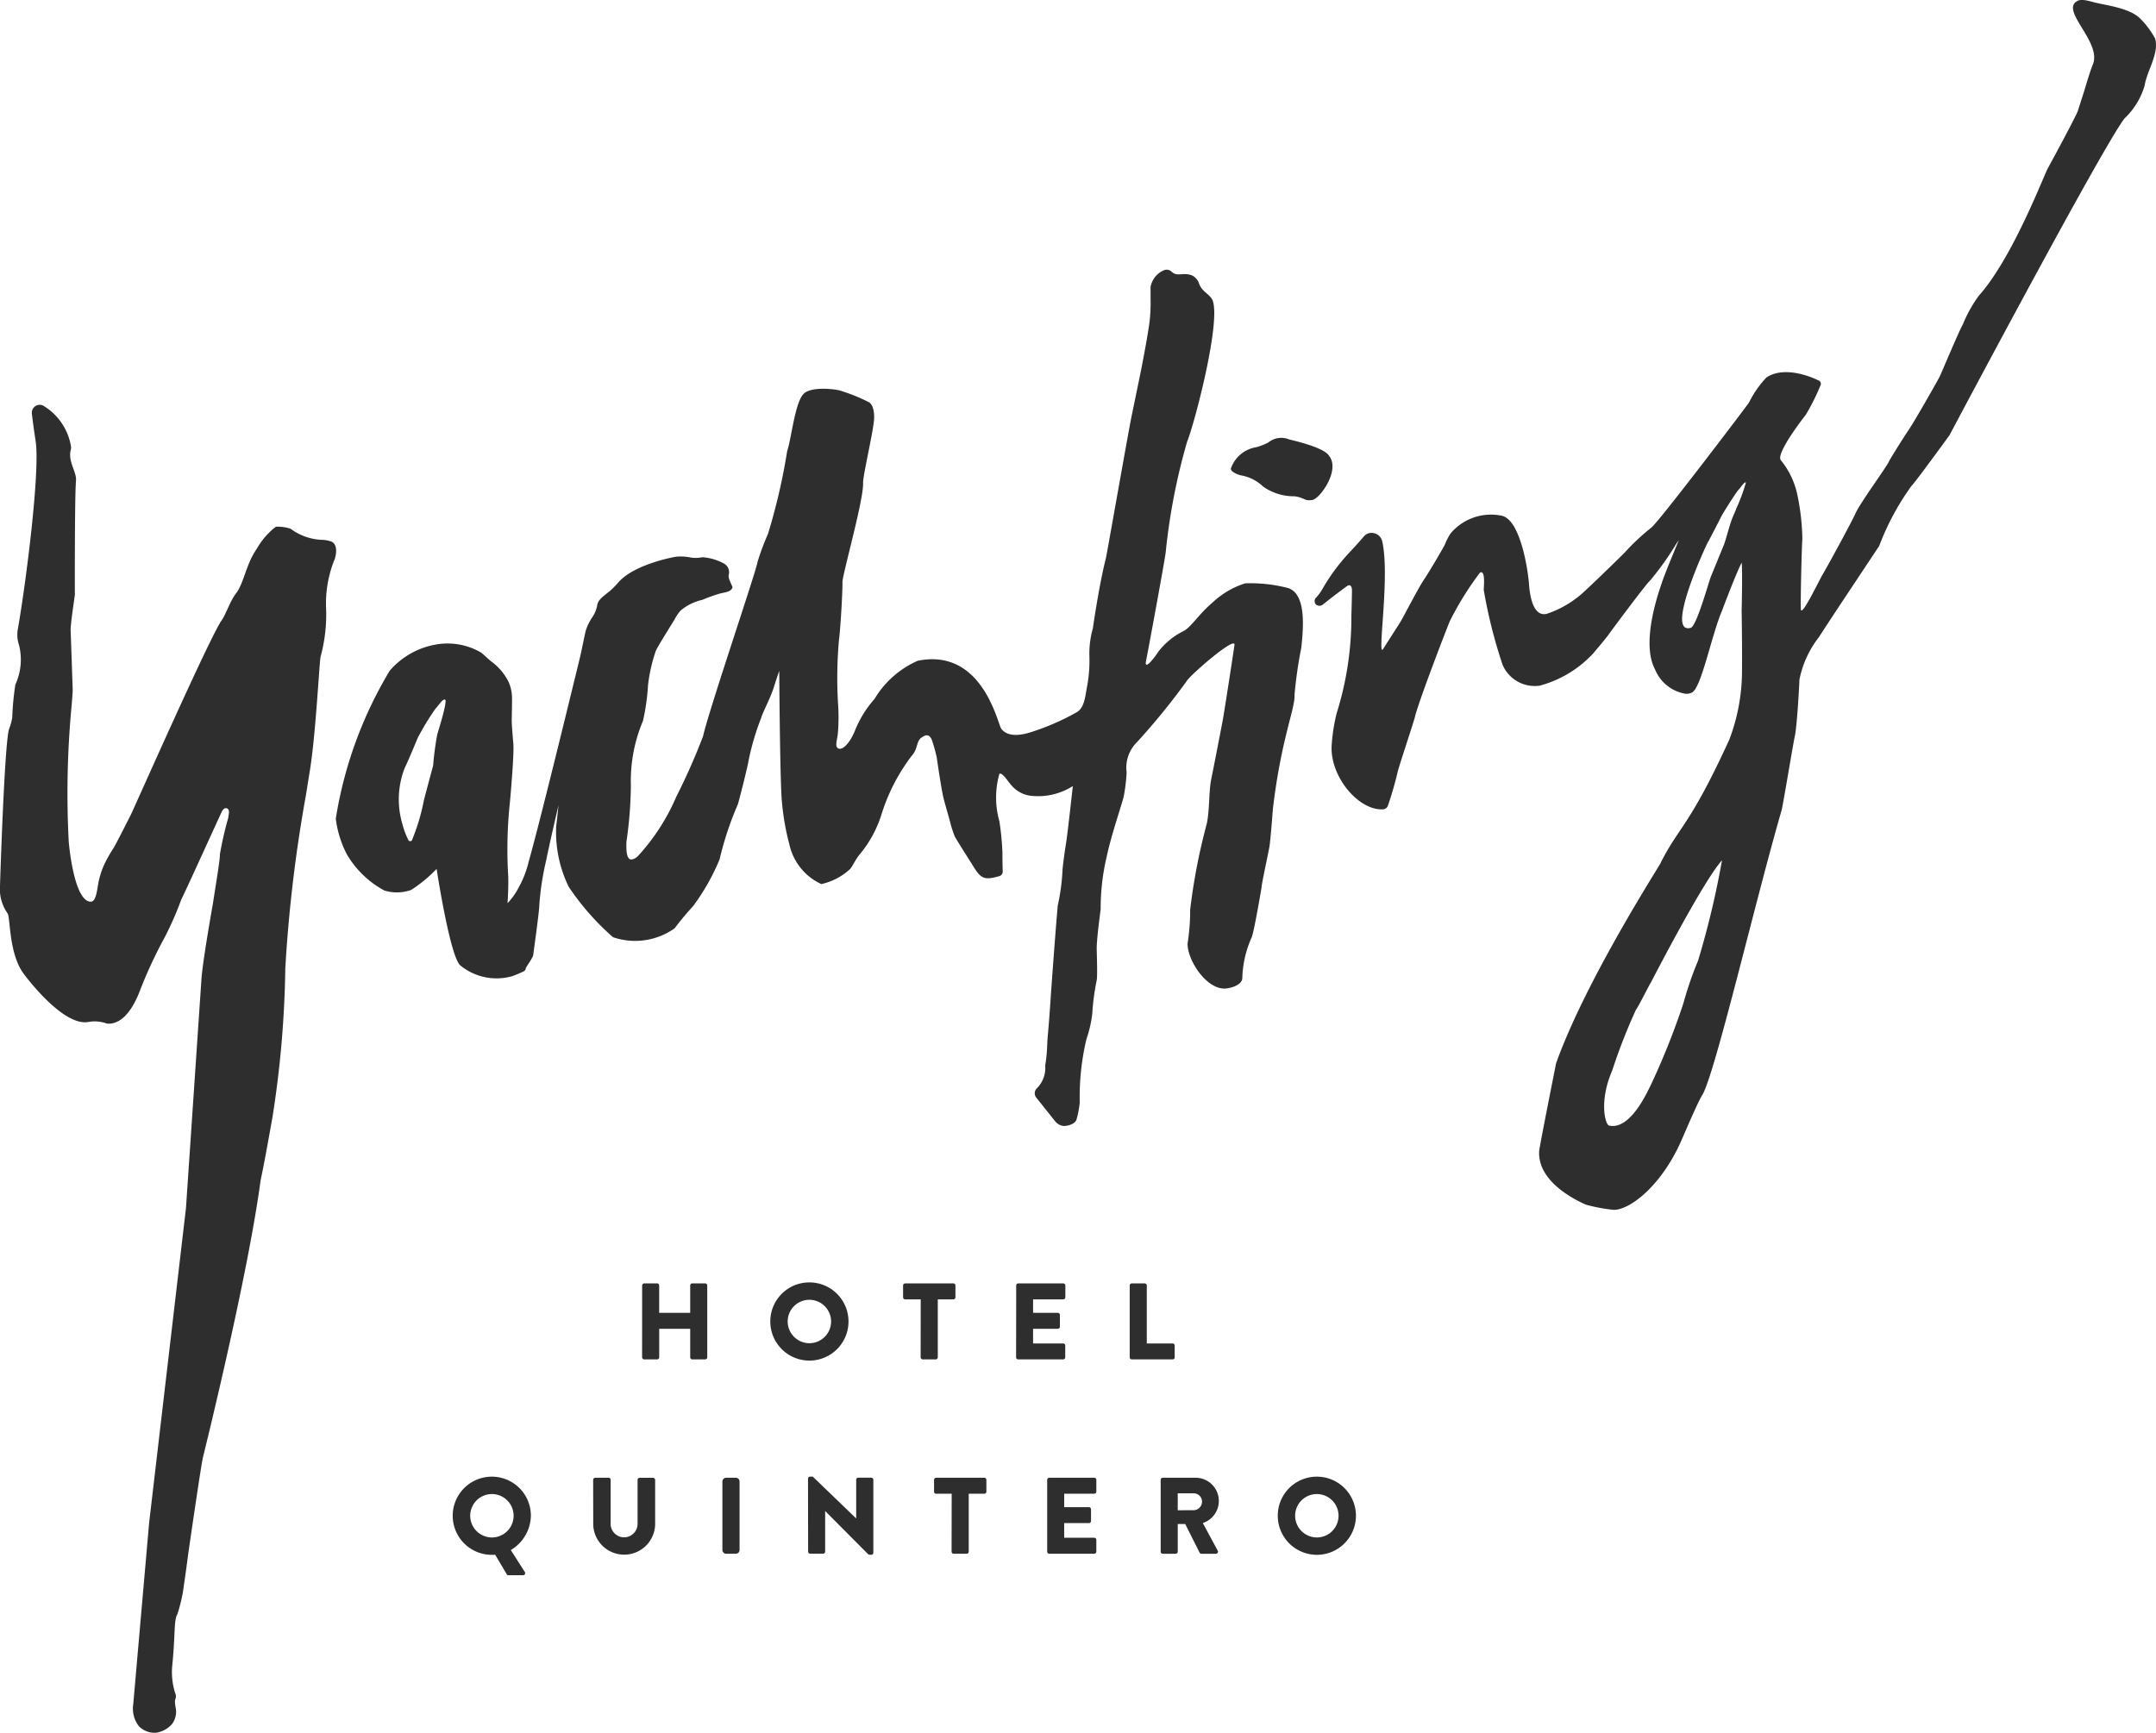 <?xml version="1.0" encoding="UTF-8"?> <svg xmlns="http://www.w3.org/2000/svg" xmlns:xlink="http://www.w3.org/1999/xlink" id="Grupo_5025" data-name="Grupo 5025" width="124.554" height="100.129" viewBox="0 0 124.554 100.129"><defs><clipPath id="clip-path"><rect id="Rectángulo_385" data-name="Rectángulo 385" width="124.554" height="100.129" fill="#2e2e2e"></rect></clipPath></defs><g id="Grupo_1962" data-name="Grupo 1962" clip-path="url(#clip-path)"><path id="Trazado_930" data-name="Trazado 930" d="M19.187,50.887a1.7,1.7,0,0,0-.617-.118,3.261,3.261,0,0,1-1.785-.641,2.367,2.367,0,0,0-.743-.119.222.222,0,0,0-.13.021,4.264,4.264,0,0,0-1.064,1.235c-.624.892-.727,1.881-1.167,2.54-.381.46-.617,1.253-.88,1.622-.687.969-5.1,10.955-5.236,11.212,0,0-.843,1.68-1.011,1.95a7.711,7.711,0,0,0-.541.961,4.942,4.942,0,0,0-.31.945c-.1.505-.14,1.13-.427,1.182-.826.062-1.2-2.29-1.305-3.471A53.64,53.64,0,0,1,4.142,60.3c.054-.676.06-.82.057-.9s-.109-3.224-.115-3.333c-.044-.267.24-2.049.24-2.13,0-.212-.011-5.763.066-6.569.051-.517-.444-1.064-.317-1.733a1.022,1.022,0,0,0,.035-.215,3.377,3.377,0,0,0-1.541-2.361.447.447,0,0,0-.5-.029.456.456,0,0,0-.226.445c.06.538.156,1.179.221,1.613.254,1.7-.54,8.009-1.018,10.768a1.879,1.879,0,0,0,.06,1.01,3.448,3.448,0,0,1-.217,2.268,16.746,16.746,0,0,0-.18,1.9,3.09,3.09,0,0,1-.185.67c-.268.866-.522,9.046-.522,9.046A2.443,2.443,0,0,0,.43,72.343c.182.2.054,2.372.978,3.553.046.059,2.256,3.052,3.736,2.727a2.021,2.021,0,0,1,1.032.1c.528.052,1.312-.266,1.957-2.029a26.186,26.186,0,0,1,1.378-2.949,19.009,19.009,0,0,0,.962-2.19c.469-.959,2.269-4.951,2.353-5.1.113-.2.217-.193.282-.168.05.018.164.061.1.39-.013.07-.021.155-.021.155a19.948,19.948,0,0,0-.483,2.107c.018.17-.156,1.273-.231,1.744-.03.186-.167,1.068-.167,1.068-.057.348-.556,3.113-.662,4.313l-.9,13.32L8.616,107.566s-.878,10.015-.916,10.468a1.662,1.662,0,0,0,.322,1.287,1.271,1.271,0,0,0,.965.383,1.507,1.507,0,0,0,.958-.515,1.18,1.18,0,0,0,.2-.951c-.063-.359-.03-.439-.017-.473a.421.421,0,0,0-.008-.353,4.015,4.015,0,0,1-.172-1.562c.186-1.8.086-2.664.3-3a9.248,9.248,0,0,0,.32-1.283s.2-1.352.3-2.163c0,0,.757-5.248.859-5.626,0-.011,2.568-10.31,3.328-15.994.194-.913.354-1.806.51-2.671l.177-.985a60.142,60.142,0,0,0,.74-8.6,83.106,83.106,0,0,1,1.192-10.005l.2-1.251c.37-2.137.573-6.507.65-6.762a9.278,9.278,0,0,0,.318-2.7,6.763,6.763,0,0,1,.463-2.849c.08-.165.261-.851-.121-1.071" transform="translate(0 -19.575)" fill="#2e2e2e"></path><path id="Trazado_931" data-name="Trazado 931" d="M90.648,47.024a8.543,8.543,0,0,0-2.484-.272,4.918,4.918,0,0,0-1.877,1.106c-.846.718-1.26,1.472-1.735,1.68a4.122,4.122,0,0,0-1.41,1.179c-.186.3-.821,1.122-.7.524s1.146-6.149,1.141-6.326a35.973,35.973,0,0,1,1.236-6.36c.395-.937,1.958-6.853,1.472-8.15-.179-.4-.657-.5-.805-1.041a.89.89,0,0,0-.353-.392c-.554-.234-.874.1-1.22-.235a.413.413,0,0,0-.473-.061,1.3,1.3,0,0,0-.736.954c0,.2,0,.405,0,.609a10.019,10.019,0,0,1-.063,1.437c-.118.829-.277,1.671-.432,2.484-.082.431-.593,2.892-.593,2.892-.121.531-1.452,8.1-1.491,8.245-.4,1.558-.755,4.057-.755,4.057a5.37,5.37,0,0,0-.2,1.6,8.236,8.236,0,0,1-.164,1.921l-.013.075c-.083.51-.17,1.037-.57,1.259a14.169,14.169,0,0,1-2.569,1.123c-.295.094-1.306.427-1.767-.169-.2-.181-1.033-4.7-4.829-3.94a5.484,5.484,0,0,0-2.5,2.207,6.277,6.277,0,0,0-1.13,1.828c-.245.619-.672,1.149-.945,1.04-.249-.1-.081-.456-.042-.9a11.308,11.308,0,0,0,.006-1.737,24.754,24.754,0,0,1,.057-3.646c.1-.749.218-3.048.2-3.309-.033-.359,1.237-4.8,1.192-5.751-.014-.436.586-2.925.635-3.692.007-.078.041-.776-.3-.979a10.3,10.3,0,0,0-1.7-.682c-.387-.093-1.613-.218-2.051.18-.519.472-.728,2.648-.969,3.321A34.905,34.905,0,0,1,60.6,43.9a14.346,14.346,0,0,0-.6,1.607c-.057.492-2.778,8.457-3.155,10.1A37.337,37.337,0,0,1,55.3,59.092a12.07,12.07,0,0,1-2.211,3.419.64.64,0,0,1-.353.193c-.371.057-.313-.8-.311-1.017a24.068,24.068,0,0,0,.256-3.252,8.922,8.922,0,0,1,.7-3.738,12.7,12.7,0,0,0,.291-2.059,9.323,9.323,0,0,1,.452-1.993c.138-.3.945-1.576,1.082-1.81a2.682,2.682,0,0,1,.344-.507,2.939,2.939,0,0,1,1.255-.621,9.153,9.153,0,0,1,1.06-.377c.33-.071.619-.107.684-.342.02-.071-.272-.5-.214-.735a.569.569,0,0,0-.288-.652,3.05,3.05,0,0,0-1.233-.359,1.9,1.9,0,0,1-.77,0,2.8,2.8,0,0,0-.734-.031c-.172.02-2.448.445-3.352,1.486a4.372,4.372,0,0,1-.692.656c-.273.22-.489.393-.528.66a1.86,1.86,0,0,1-.314.742,2.839,2.839,0,0,0-.359.767c-.042.164-.226,1.106-.36,1.658-.638,2.614-2.331,9.561-2.931,11.668a5.719,5.719,0,0,1-.58,1.487,3.813,3.813,0,0,1-.639.9c.041-.542.056-1.331.039-1.589a25.534,25.534,0,0,1,.085-4.108c.022-.174.263-2.875.214-3.5,0,0-.086-.984-.094-1.282-.005-.216.026-1.153.015-1.4a2.318,2.318,0,0,0-.184-.88,3.212,3.212,0,0,0-1-1.2c-.225-.18-.482-.437-.607-.528a3.854,3.854,0,0,0-2.334-.5,4.559,4.559,0,0,0-2.936,1.547,23.866,23.866,0,0,0-3.119,8.553,6.086,6.086,0,0,0,.625,2.036,5.559,5.559,0,0,0,2.182,2.118,2.452,2.452,0,0,0,1.545-.034,7.989,7.989,0,0,0,1.473-1.216c.027.18.76,4.935,1.348,5.56a3.3,3.3,0,0,0,3.013.641,6.243,6.243,0,0,0,.634-.264.235.235,0,0,0,.156-.188c.017-.1.407-.593.431-.784.035-.274.359-2.6.351-2.881a16.153,16.153,0,0,1,.4-2.592c.093-.487.405-1.873.707-3.164-.044.434-.105,1-.133,1.217a7.223,7.223,0,0,0,.724,3.489,14.81,14.81,0,0,0,2.558,2.913,3.944,3.944,0,0,0,3.559-.512,16.644,16.644,0,0,1,1.067-1.28,12.669,12.669,0,0,0,1.533-2.707,18.6,18.6,0,0,1,1.049-3.167c.061-.147.6-2.318.61-2.464a14.9,14.9,0,0,1,.75-2.561c.042-.212.529-1.136.717-1.728.083-.264.205-.647.321-.969v.014a.248.248,0,0,0,0,.04c0,.094.041,6.5.154,7.516a14.448,14.448,0,0,0,.432,2.464,3.3,3.3,0,0,0,1.843,2.284,3.551,3.551,0,0,0,1.674-.881c.114-.121.324-.582.546-.837a6.77,6.77,0,0,0,1.263-2.326A10.852,10.852,0,0,1,68.92,56.7c.354-.388.236-.871.6-1.067.045-.024.366-.3.552.176a9.259,9.259,0,0,1,.279,1s.273,1.927.419,2.459.315,1.13.334,1.193a6.467,6.467,0,0,0,.29.92c.206.368.927,1.488,1.055,1.7.444.721.636.84,1.48.6a.282.282,0,0,0,.234-.3c-.013-.319-.017-.672-.017-1.1a16.246,16.246,0,0,0-.176-1.784,5.035,5.035,0,0,1,0-2.737c.175-.109.513.481.743.714a1.724,1.724,0,0,0,1.1.556,3.743,3.743,0,0,0,2.4-.564s-.3,2.742-.392,3.309-.2,1.381-.205,1.571a11.987,11.987,0,0,1-.276,2.036c-.117,1.363-.182,2.252-.284,3.616-.035.459-.066.919-.1,1.377-.056.818-.109,1.637-.184,2.453-.071.793-.012.863-.154,1.792a1.656,1.656,0,0,1-.472,1.3.4.4,0,0,0-.053.537s1.1,1.383,1.132,1.416a.742.742,0,0,0,.442.235H77.7c.217,0,.615-.1.72-.353a5.747,5.747,0,0,0,.192-1A14.52,14.52,0,0,1,79,73.086a6.964,6.964,0,0,0,.335-1.443,13.635,13.635,0,0,1,.258-1.959c.046-.2.012-1.289,0-1.812s.228-2.285.228-2.285a12.967,12.967,0,0,1,.352-3.056c.272-1.3.946-3.21.991-3.519a9.932,9.932,0,0,0,.157-1.342,2.065,2.065,0,0,1,.607-1.751A39.334,39.334,0,0,0,84.791,52.4c.139-.29,2.875-2.686,2.759-2.073-.046.333-.467,3.086-.641,4.136-.056.343-.621,3.223-.7,3.609-.144.694-.088,1.778-.258,2.574a34.748,34.748,0,0,0-.959,4.968,12.224,12.224,0,0,1-.15,1.95c-.018.965,1.107,2.694,2.215,2.6.487-.057.94-.275.947-.6a6.153,6.153,0,0,1,.533-2.339c.141-.277.58-2.911.58-2.911.011-.26.412-2.059.461-2.387.068-.464.192-2.134.192-2.134.48-4.072,1.295-5.8,1.251-6.6a24.91,24.91,0,0,1,.391-2.721c.109-1.044.326-3.091-.764-3.45m-49.04,8.083c0,.005-.114.383-.114.388a17.488,17.488,0,0,0-.237,1.793c-.155.561-.518,1.938-.531,1.991a11.886,11.886,0,0,1-.7,2.335.13.13,0,0,1-.184,0,4.35,4.35,0,0,1-.354-.929,5,5,0,0,1,.142-3.3c.109-.185.737-1.7.737-1.7a14.861,14.861,0,0,1,1.025-1.687c.181-.182.414-.591.56-.523.137.084-.345,1.633-.346,1.637" transform="translate(-16.235 -13.043)" fill="#2e2e2e"></path><path id="Trazado_932" data-name="Trazado 932" d="M188.045,2.237a4.789,4.789,0,0,0-.827-1.123c-.582-.633-1.893-.786-2.637-.964-.289-.069-.757-.236-1.022-.1-1.061.543,1.459,2.4.872,3.707-.175.425-.473,1.467-.5,1.545-.064.193-.277.861-.345,1.082-.094.3-1.539,2.972-1.732,3.319-.25.448-2.041,5.191-3.99,7.376a7.6,7.6,0,0,0-.927,1.659c-.241.421-1.255,2.849-1.344,3.028s-1.535,2.742-1.861,3.181c0,0-.87,1.334-1.078,1.74-.243.468-1.648,2.365-1.922,2.977-.263.587-1.658,3.13-1.918,3.568-.208.35-1.233,2.506-1.239,1.954-.024-.658.053-3.708.087-4.032a13.127,13.127,0,0,0-.267-2.448,4.676,4.676,0,0,0-.983-2.121c-.279-.4,1.328-2.465,1.443-2.61a12.407,12.407,0,0,0,.843-1.68.213.213,0,0,0-.13-.323s-1.795-.929-2.974-.167a5.882,5.882,0,0,0-1.014,1.455c-.228.334-5.222,6.912-5.648,7.232a12.826,12.826,0,0,0-1.523,1.426c-.2.21-2.086,2.043-2.492,2.395a5.92,5.92,0,0,1-2.019,1.156c-.813.194-.986-1.114-1.029-1.724-.057-.8-.505-3.807-1.626-3.953h0a3.042,3.042,0,0,0-2.909,1.04,3.5,3.5,0,0,0-.329.646c-.056.125-.876,1.533-1.22,2.042-.329.489-1.2,2.2-1.386,2.487,0,0-.674,1.05-.97,1.515-.336.429.423-4.26-.042-6.26a.622.622,0,0,0-.469-.45.574.574,0,0,0-.587.182c-.236.283-.483.551-.727.817a11.249,11.249,0,0,0-1.62,2.141,2.9,2.9,0,0,1-.439.61.283.283,0,0,0,.025.376.32.32,0,0,0,.373.012c.4-.324.843-.665,1.4-1.072.135-.109.3-.094.3.266-.007.46-.019.935-.035,1.43a18.5,18.5,0,0,1-.852,5.649,10.446,10.446,0,0,0-.291,1.914c-.06,1.774,1.56,3.7,2.966,3.631a.324.324,0,0,0,.278-.187,19.994,19.994,0,0,0,.583-2.017c.11-.426.927-2.867.991-3.149.211-.893,1.911-5.307,2.028-5.554a18.208,18.208,0,0,1,1.719-2.763l0,0c.363-.229.207.968.228,1.009a28.909,28.909,0,0,0,1.083,4.3,2.018,2.018,0,0,0,2.151,1.213,6.516,6.516,0,0,0,3.094-1.87c.182-.221.746-.881.9-1.107.116-.164,2.144-2.9,2.376-3.093a16.661,16.661,0,0,0,1.5-2.1c.053-.082.109-.166.162-.244-.058.151-.347.852-.432,1.057-.135.317-.485,1.217-.53,1.363-.083.266-1.282,3.42-.415,5.046a2.3,2.3,0,0,0,1.732,1.411.7.7,0,0,0,.39-.057c.551-.228,1.136-3.3,1.754-4.743,0,0,.769-2.059,1.131-2.77.052.315.01,2.5,0,2.753,0,.114.037,2.026.02,3.644a11.158,11.158,0,0,1-.734,3.833c-2.3,5.032-2.93,5.032-3.983,7.155-.136.276-4.307,6.752-6.022,11.542,0,0-.966,4.847-.979,5.081-.084,1.583,1.664,2.632,2.7,3.09a9.836,9.836,0,0,0,1.607.3c.95,0,2.684-1.366,3.81-3.788.2-.423,1-2.355,1.307-2.848.715-1.144,3.052-11.177,4.579-16.44.078-.264.648-3.724.755-4.235.133-.482.281-3.162.278-3.321a5.844,5.844,0,0,1,1.138-2.477c.319-.523,3.456-5.227,3.469-5.252a14.942,14.942,0,0,1,1.872-3.479c.169-.14,2.191-2.922,2.191-2.922S185.044,8.4,186.278,6.838a4.274,4.274,0,0,0,1.155-1.882c.129-.857.846-1.85.612-2.718M161.633,55.519a20.552,20.552,0,0,0-.844,2.457,41.923,41.923,0,0,1-1.9,4.758c-.168.322-1.158,2.588-2.393,2.306-.224-.052-.589-1.407.182-3.183a32.95,32.95,0,0,1,1.354-3.475c.237-.352.7-1.318.881-1.613.029-.046,2.993-5.825,4.106-7.056a50.023,50.023,0,0,1-1.385,5.807m2.2-26.092-.155.359c-.216.487-.4,1.3-.55,1.7-.217.521-.738,1.8-.758,1.85-.111.263-.824,2.868-1.16,2.943-1.5.406.867-4.738,1-4.96.1-.162.8-1.538.8-1.538.233-.408.849-1.362.958-1.475.142-.148.366-.508.43-.419a10.079,10.079,0,0,1-.572,1.535m10.132-4.052,0,0Z" transform="translate(-63.538 0)" fill="#2e2e2e"></path><path id="Trazado_933" data-name="Trazado 933" d="M136.236,47.456l0,0c-.353-.468-2.168-.869-2.264-.893a1.17,1.17,0,0,0-1.2.172,3.4,3.4,0,0,1-.707.277,1.853,1.853,0,0,0-1.453,1.211c-.081.228.539.409.539.409a2.443,2.443,0,0,1,1.309.647,3.068,3.068,0,0,0,1.815.567c.631.086.552.293,1.04.212.44-.074,1.673-1.781.92-2.6" transform="translate(-59.495 -21.169)" fill="#2e2e2e"></path><path id="Trazado_934" data-name="Trazado 934" d="M68.135,136.329a.124.124,0,0,1,.119-.12H69a.119.119,0,0,1,.119.12v1.581h1.793v-1.581a.12.12,0,0,1,.119-.12h.746a.123.123,0,0,1,.119.12v4.153a.123.123,0,0,1-.119.119h-.746a.119.119,0,0,1-.119-.119v-1.65H69.121v1.65A.119.119,0,0,1,69,140.6h-.748a.124.124,0,0,1-.119-.119Z" transform="translate(-31.038 -62.048)" fill="#2e2e2e"></path><path id="Trazado_935" data-name="Trazado 935" d="M83.985,136.1a2.259,2.259,0,1,1-2.252,2.265,2.253,2.253,0,0,1,2.252-2.265m0,3.513a1.254,1.254,0,1,0-1.248-1.248,1.257,1.257,0,0,0,1.248,1.248" transform="translate(-37.232 -61.996)" fill="#2e2e2e"></path><path id="Trazado_936" data-name="Trazado 936" d="M96.844,137.133h-.9a.119.119,0,0,1-.119-.12v-.683a.119.119,0,0,1,.119-.119h2.786a.12.12,0,0,1,.119.119v.683a.12.12,0,0,1-.119.12h-.9v3.349a.122.122,0,0,1-.119.119h-.753a.123.123,0,0,1-.119-.119Z" transform="translate(-43.653 -62.049)" fill="#2e2e2e"></path><path id="Trazado_937" data-name="Trazado 937" d="M107.825,136.329a.119.119,0,0,1,.119-.12h2.6a.12.12,0,0,1,.12.12v.683a.12.12,0,0,1-.12.12H108.8v.778h1.431a.124.124,0,0,1,.119.119v.684a.12.12,0,0,1-.119.119H108.8v.847h1.738a.12.12,0,0,1,.12.119v.683a.12.12,0,0,1-.12.119h-2.6a.118.118,0,0,1-.119-.119Z" transform="translate(-49.118 -62.048)" fill="#2e2e2e"></path><path id="Trazado_938" data-name="Trazado 938" d="M119.868,136.329a.12.12,0,0,1,.12-.12h.746a.125.125,0,0,1,.121.12v3.35h1.493a.118.118,0,0,1,.118.119v.683a.118.118,0,0,1-.118.119h-2.36a.119.119,0,0,1-.12-.119Z" transform="translate(-54.604 -62.048)" fill="#2e2e2e"></path><path id="Trazado_939" data-name="Trazado 939" d="M50.3,156.722a2.254,2.254,0,0,1,2.258,2.264,2.353,2.353,0,0,1-1.16,1.976l.809,1.267a.12.12,0,0,1-.1.189h-.847a.117.117,0,0,1-.1-.063l-.665-1.123c-.075.007-.15.007-.194.007a2.258,2.258,0,0,1,0-4.517m0,3.513a1.254,1.254,0,1,0-1.248-1.248,1.257,1.257,0,0,0,1.248,1.248" transform="translate(-21.889 -71.393)" fill="#2e2e2e"></path><path id="Trazado_940" data-name="Trazado 940" d="M62.938,156.955a.124.124,0,0,1,.119-.12h.772a.119.119,0,0,1,.119.12V159.5a.778.778,0,1,0,1.556,0v-2.541a.12.12,0,0,1,.119-.12H66.4a.124.124,0,0,1,.119.12v2.592a1.789,1.789,0,0,1-3.576,0Z" transform="translate(-28.671 -71.444)" fill="#2e2e2e"></path><path id="Rectángulo_384" data-name="Rectángulo 384" d="M.22,0H.774A.217.217,0,0,1,.991.217V4.173a.219.219,0,0,1-.219.219H.219A.219.219,0,0,1,0,4.173V.22A.22.22,0,0,1,.22,0Z" transform="translate(41.734 85.391)" fill="#2e2e2e"></path><path id="Trazado_941" data-name="Trazado 941" d="M85.735,156.833a.118.118,0,0,1,.119-.112h.157l2.5,2.409h.007V156.9a.12.12,0,0,1,.119-.12h.753a.124.124,0,0,1,.119.12v4.222a.118.118,0,0,1-.119.113h-.1a.177.177,0,0,1-.081-.032l-2.478-2.491h-.006v2.341a.119.119,0,0,1-.119.119H85.86a.123.123,0,0,1-.119-.119Z" transform="translate(-39.055 -71.392)" fill="#2e2e2e"></path><path id="Trazado_942" data-name="Trazado 942" d="M100.131,157.759h-.9a.119.119,0,0,1-.119-.12v-.683a.119.119,0,0,1,.119-.12h2.785a.119.119,0,0,1,.119.12v.683a.119.119,0,0,1-.119.12h-.9v3.349a.122.122,0,0,1-.119.119h-.753a.123.123,0,0,1-.119-.119Z" transform="translate(-45.151 -71.444)" fill="#2e2e2e"></path><path id="Trazado_943" data-name="Trazado 943" d="M111.113,156.955a.12.12,0,0,1,.12-.12h2.6a.12.12,0,0,1,.119.12v.684a.12.12,0,0,1-.119.119h-1.738v.777h1.43a.125.125,0,0,1,.12.119v.684a.12.12,0,0,1-.12.119h-1.43v.847h1.738a.12.12,0,0,1,.119.119v.684a.12.12,0,0,1-.119.119h-2.6a.12.12,0,0,1-.12-.119Z" transform="translate(-50.616 -71.444)" fill="#2e2e2e"></path><path id="Trazado_944" data-name="Trazado 944" d="M123.155,156.956a.119.119,0,0,1,.119-.12h1.876a1.341,1.341,0,0,1,.439,2.616l.859,1.594a.119.119,0,0,1-.106.182h-.834a.119.119,0,0,1-.1-.056l-.835-1.663h-.432v1.6a.124.124,0,0,1-.12.119h-.746a.119.119,0,0,1-.119-.119Zm1.914,1.756a.5.5,0,0,0,.476-.5.48.48,0,0,0-.476-.476h-.928v.978Z" transform="translate(-56.102 -71.444)" fill="#2e2e2e"></path><path id="Trazado_945" data-name="Trazado 945" d="M137.831,156.722a2.258,2.258,0,1,1-2.252,2.264,2.253,2.253,0,0,1,2.252-2.264m0,3.513a1.254,1.254,0,1,0-1.249-1.248,1.257,1.257,0,0,0,1.249,1.248" transform="translate(-61.761 -71.393)" fill="#2e2e2e"></path></g></svg> 